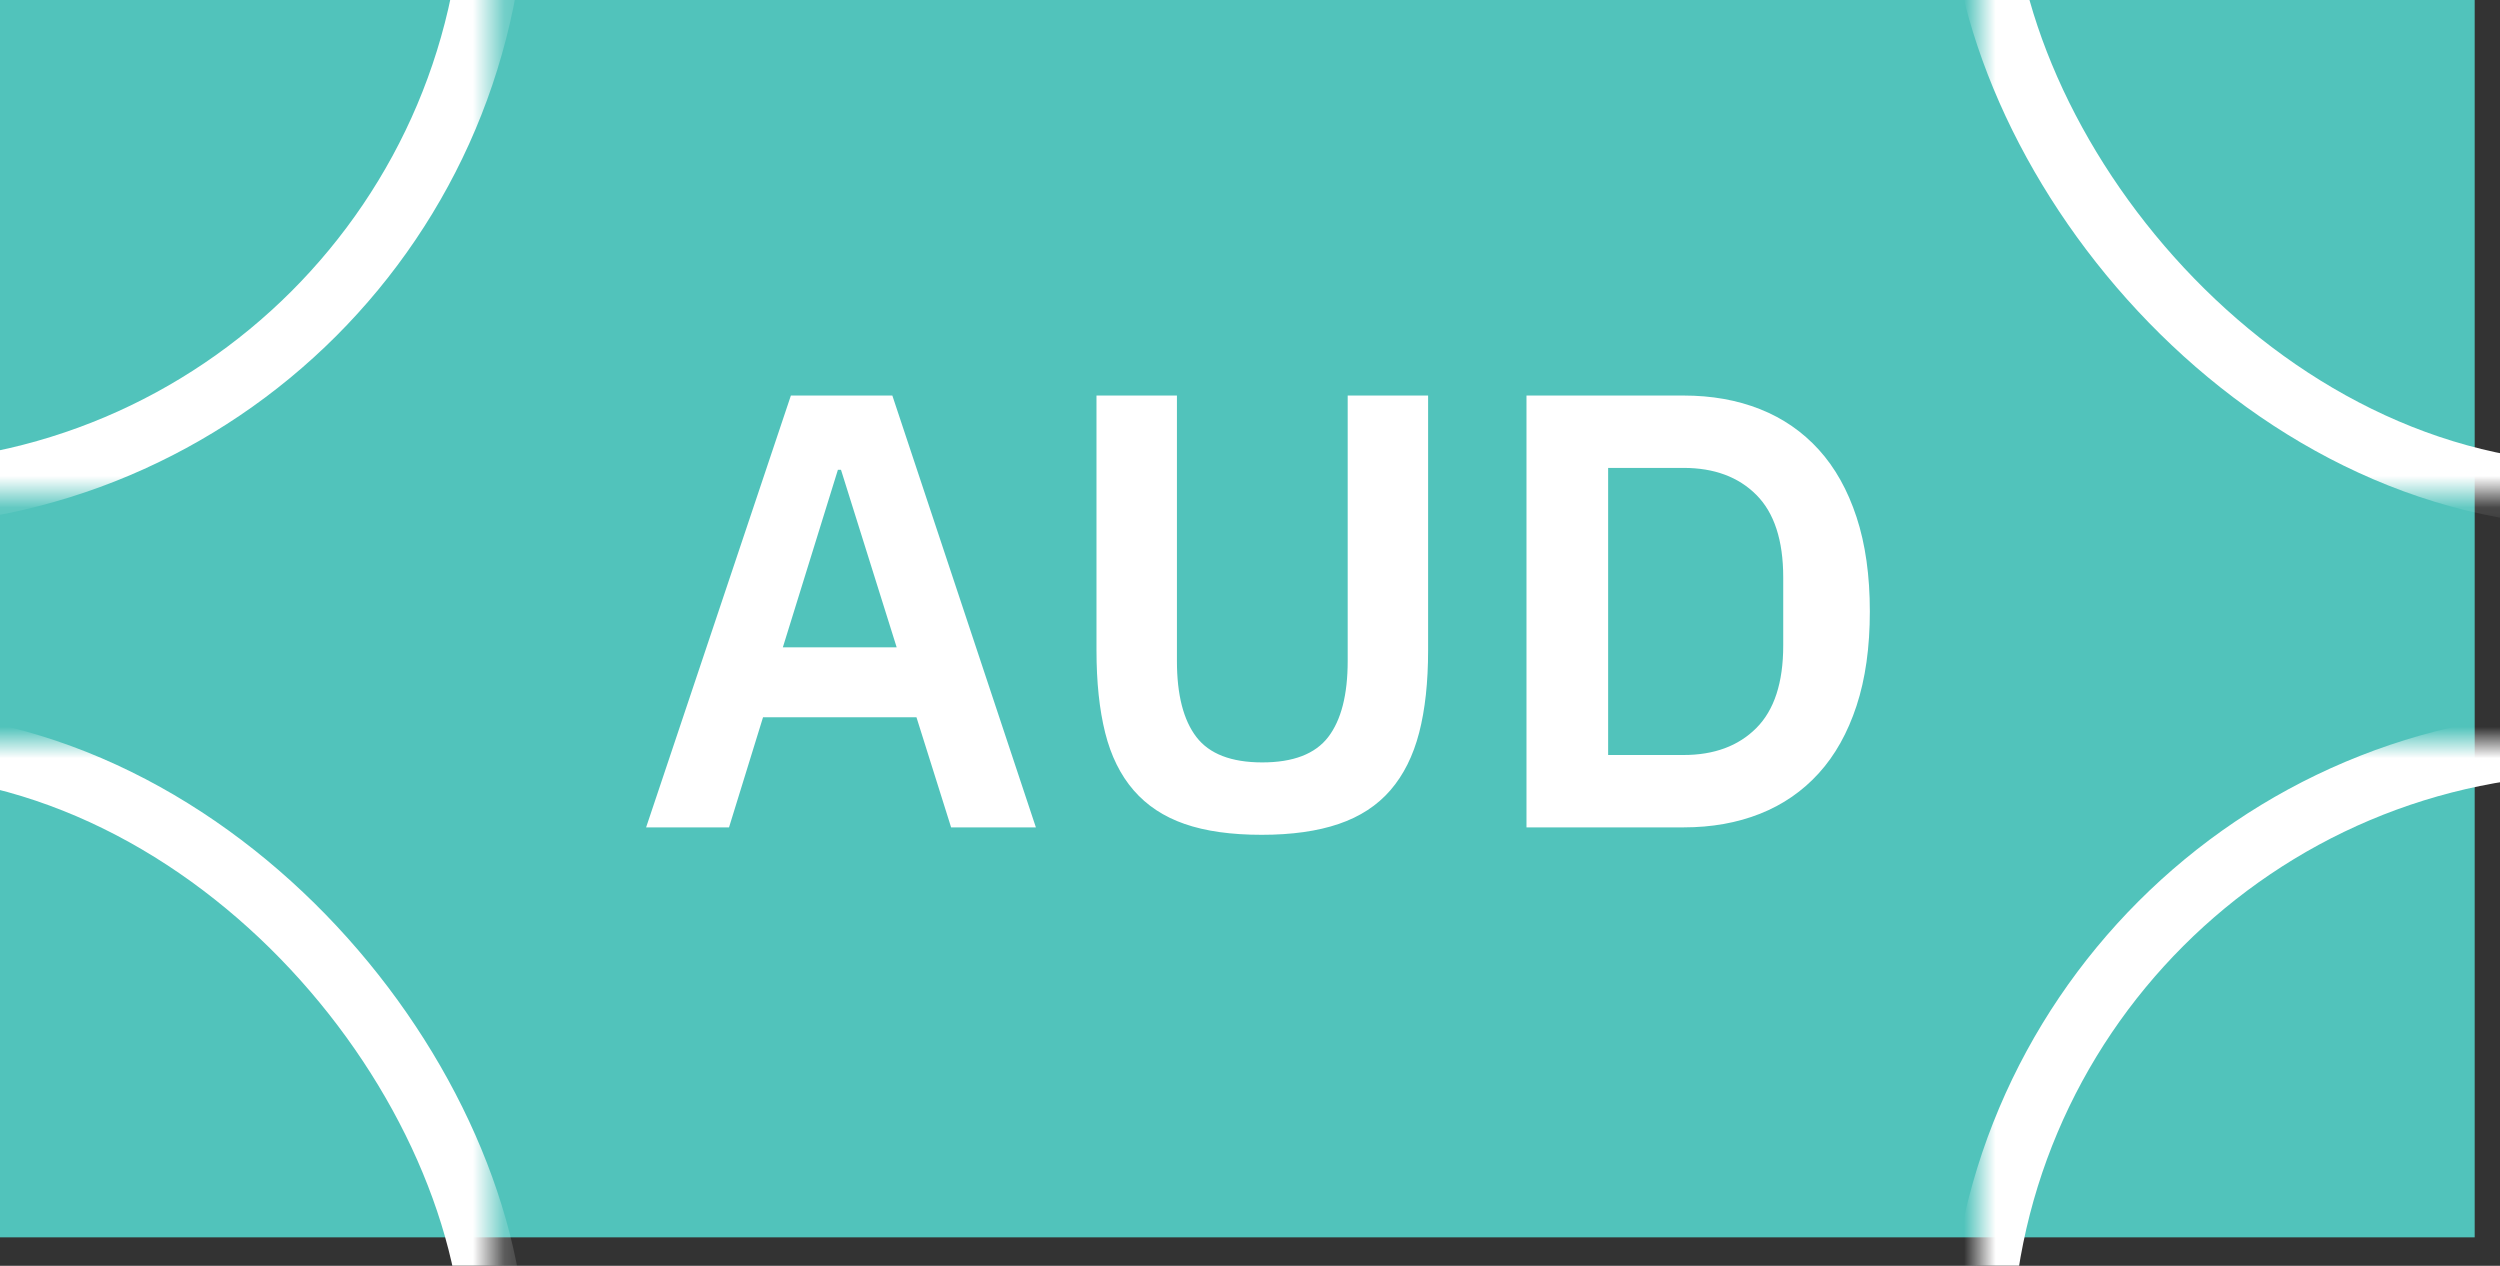 <?xml version="1.0" encoding="UTF-8"?>
<svg width="79px" height="40px" viewBox="0 0 79 40" version="1.1" xmlns="http://www.w3.org/2000/svg" xmlns:xlink="http://www.w3.org/1999/xlink">
    <rect x="0" y="0" width="79" height="40" fill="#333333" stroke="none"/>
    <title>AUD</title>
    <defs>
        <rect id="path-1" x="0" y="0" width="78.2" height="39.1"></rect>
    </defs>
    <g id="CLI" stroke="none" stroke-width="1" fill="none" fill-rule="evenodd">
        <g id="CLI---OLI---Detail---1-Copy-2" transform="translate(-207, -4346)">
            <g id="Group-20" transform="translate(170, 4064)">
                <g id="Group-75" transform="translate(35, 98)">
                    <g id="AUD" transform="translate(2, 184)">
                        <mask id="mask-2" fill="white">
                            <use xlink:href="#path-1"></use>
                        </mask>
                        <use id="Mask" fill="#51C3BB" xlink:href="#path-1"></use>
                        <rect id="Rectangle-Copy-8" stroke="#FFFFFF" stroke-width="2" mask="url(#mask-2)" x="62.56" y="-23.46" width="78.2" height="39.1" rx="19.55"></rect>
                        <rect id="Rectangle-Copy-11" stroke="#FFFFFF" stroke-width="2" mask="url(#mask-2)" x="62.56" y="23.46" width="78.2" height="39.1" rx="19.55"></rect>
                        <rect id="Rectangle-Copy-10" stroke="#FFFFFF" stroke-width="2" mask="url(#mask-2)" x="-62.56" y="-23.46" width="78.2" height="39.1" rx="19.55"></rect>
                        <rect id="Rectangle-Copy-13" stroke="#FFFFFF" stroke-width="2" mask="url(#mask-2)" x="-62.56" y="23.46" width="78.2" height="39.1" rx="19.55"></rect>
                        <path d="M23.037,26.145 L24.112,22.665 L28.96,22.665 L30.055,26.145 L32.734,26.145 L28.198,12.499 L24.992,12.499 L20.417,26.145 L23.037,26.145 Z M28.335,20.456 L24.738,20.456 L26.478,14.845 L26.575,14.845 L28.335,20.456 Z M39.869,26.38 C40.821,26.38 41.632,26.266 42.303,26.037 C42.974,25.809 43.519,25.454 43.936,24.972 C44.353,24.49 44.656,23.884 44.845,23.154 C45.034,22.424 45.128,21.557 45.128,20.554 L45.128,20.554 L45.128,12.499 L42.587,12.499 L42.587,20.886 C42.587,21.955 42.381,22.756 41.971,23.291 C41.56,23.825 40.866,24.092 39.889,24.092 C38.911,24.092 38.217,23.825 37.807,23.291 C37.396,22.756 37.191,21.955 37.191,20.886 L37.191,20.886 L37.191,12.499 L34.649,12.499 L34.649,20.554 C34.649,21.557 34.741,22.424 34.923,23.154 C35.106,23.884 35.405,24.49 35.822,24.972 C36.239,25.454 36.777,25.809 37.435,26.037 C38.093,26.266 38.905,26.38 39.869,26.38 Z M53.202,26.145 C54.089,26.145 54.893,26.002 55.617,25.715 C56.34,25.428 56.959,25.001 57.474,24.434 C57.989,23.867 58.386,23.157 58.667,22.303 C58.947,21.45 59.087,20.456 59.087,19.322 C59.087,18.188 58.947,17.194 58.667,16.341 C58.386,15.487 57.989,14.777 57.474,14.21 C56.959,13.643 56.34,13.216 55.617,12.929 C54.893,12.642 54.089,12.499 53.202,12.499 L53.202,12.499 L48.237,12.499 L48.237,26.145 L53.202,26.145 Z M53.202,23.858 L50.817,23.858 L50.817,14.786 L53.202,14.786 C54.167,14.786 54.933,15.07 55.499,15.637 C56.066,16.204 56.35,17.074 56.35,18.247 L56.35,18.247 L56.35,20.397 C56.35,21.57 56.066,22.44 55.499,23.007 C54.933,23.574 54.167,23.858 53.202,23.858 L53.202,23.858 Z" fill="#FFFFFF" fill-rule="nonzero" mask="url(#mask-2)"></path>
                    </g>
                </g>
            </g>
        </g>
    </g>
</svg>
